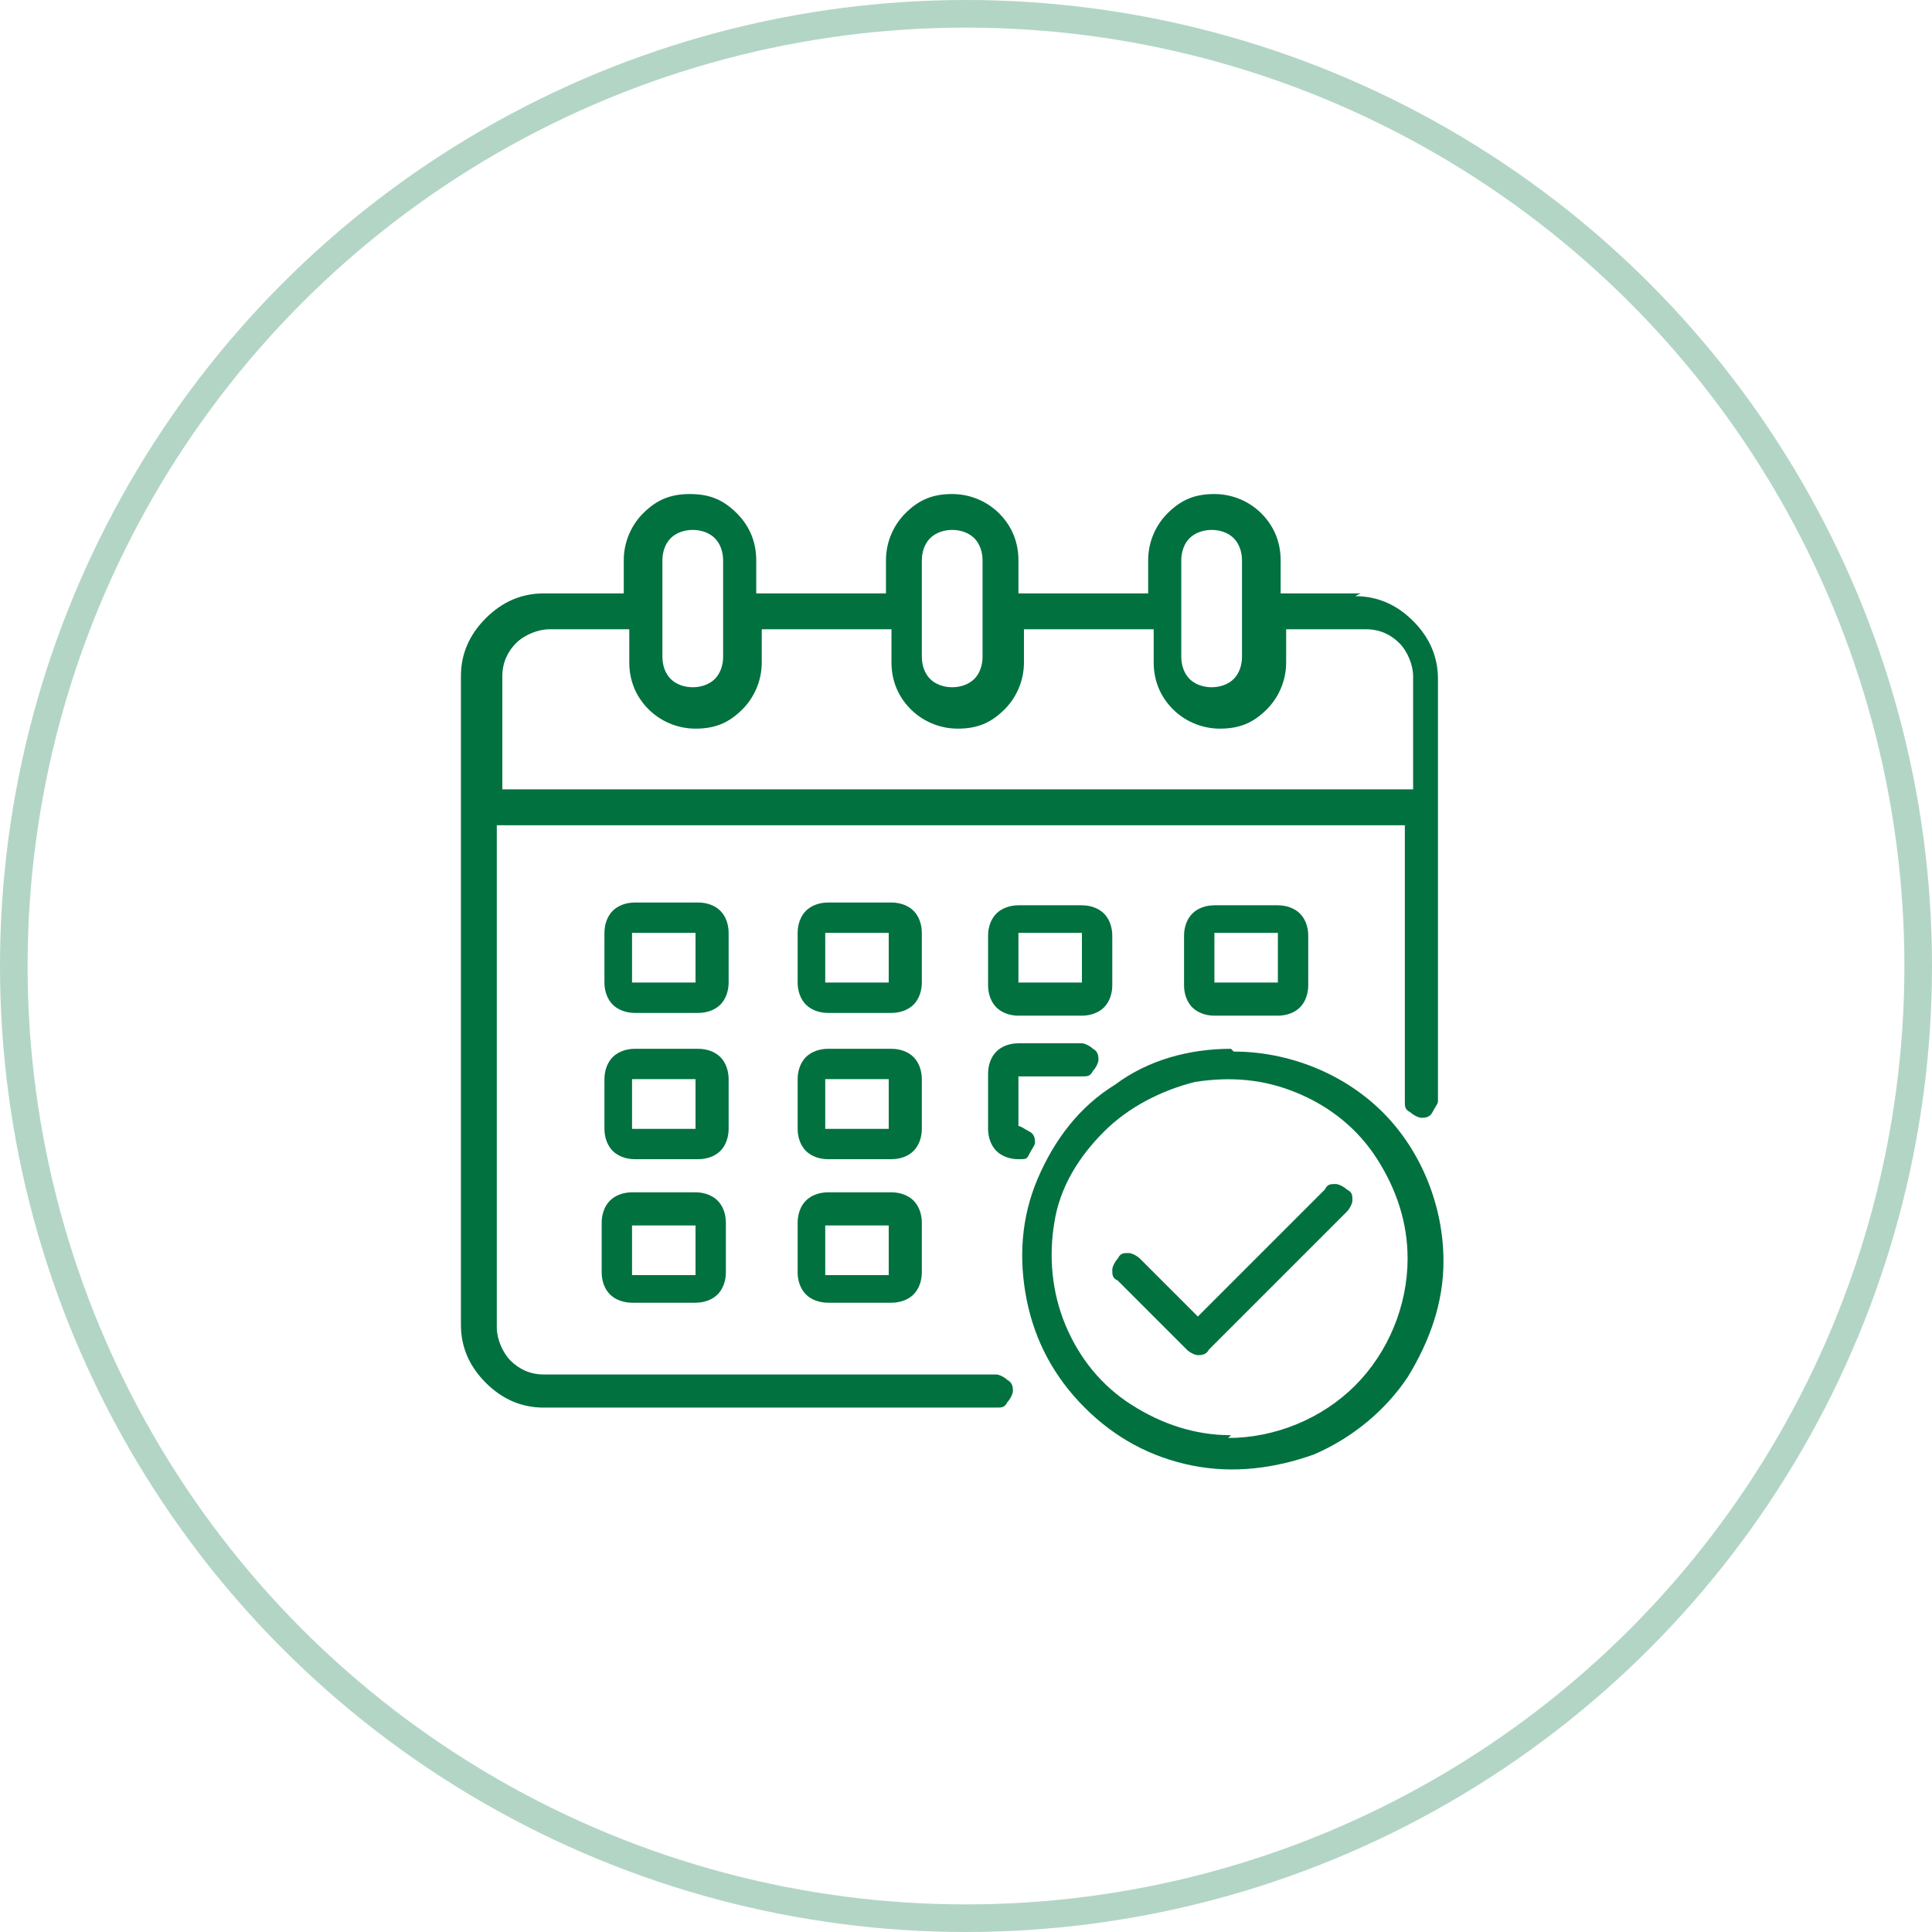 <?xml version="1.0" encoding="UTF-8"?> <svg xmlns="http://www.w3.org/2000/svg" version="1.1" viewBox="0 0 70 70"><defs><style> .cls-1 { fill: #027140; } .cls-2 { fill: none; isolation: isolate; opacity: .3; stroke: #027140; } </style></defs><!-- Generator: Adobe Illustrator 28.7.1, SVG Export Plug-In . SVG Version: 1.2.0 Build 142) --><g><g id="Layer_1"><path class="cls-1" d="M49.3,21.5h-2.9v-1.2c0-.6-.2-1.2-.7-1.7-.4-.4-1-.7-1.7-.7s-1.2.2-1.7.7c-.4.4-.7,1-.7,1.7v1.2h-4.7v-1.2c0-.6-.2-1.2-.7-1.7-.4-.4-1-.7-1.7-.7s-1.2.2-1.7.7c-.4.4-.7,1-.7,1.7v1.2h-4.7v-1.2c0-.6-.2-1.2-.7-1.7s-1-.7-1.7-.7-1.2.2-1.7.7c-.4.4-.7,1-.7,1.7v1.2h-2.9c-.8,0-1.5.3-2.1.9-.6.6-.9,1.3-.9,2.1v23.5c0,.8.3,1.5.9,2.1.6.6,1.3.9,2.1.9h16.4c.2,0,.3,0,.4-.2.1-.1.2-.3.2-.4s0-.3-.2-.4c-.1-.1-.3-.2-.4-.2h-16.4c-.5,0-.9-.2-1.2-.5-.3-.3-.5-.8-.5-1.2v-18.2h32.9v10c0,.2,0,.3.2.4.1.1.3.2.4.2s.3,0,.4-.2.2-.3.2-.4v-15.3c0-.8-.3-1.5-.9-2.1-.6-.6-1.3-.9-2.1-.9ZM42.8,20.3c0-.3.1-.6.3-.8.2-.2.5-.3.8-.3s.6.1.8.3c.2.2.3.5.3.8v3.5c0,.3-.1.6-.3.8-.2.2-.5.3-.8.3s-.6-.1-.8-.3c-.2-.2-.3-.5-.3-.8v-3.5ZM33.4,20.3c0-.3.1-.6.3-.8.2-.2.5-.3.8-.3s.6.1.8.3c.2.2.3.5.3.8v3.5c0,.3-.1.6-.3.8-.2.2-.5.3-.8.3s-.6-.1-.8-.3c-.2-.2-.3-.5-.3-.8v-3.5ZM24,20.3c0-.3.1-.6.3-.8.2-.2.5-.3.8-.3s.6.1.8.3c.2.2.3.5.3.8v3.5c0,.3-.1.6-.3.8-.2.2-.5.3-.8.3s-.6-.1-.8-.3c-.2-.2-.3-.5-.3-.8v-3.5ZM51,28.6H18.2v-4.1c0-.5.2-.9.5-1.2.3-.3.8-.5,1.2-.5h2.9v1.2c0,.6.2,1.2.7,1.7.4.4,1,.7,1.7.7s1.2-.2,1.7-.7c.4-.4.7-1,.7-1.7v-1.2h4.7v1.2c0,.6.2,1.2.7,1.7.4.4,1,.7,1.7.7s1.2-.2,1.7-.7c.4-.4.7-1,.7-1.7v-1.2h4.7v1.2c0,.6.2,1.2.7,1.7.4.4,1,.7,1.7.7s1.2-.2,1.7-.7c.4-.4.7-1,.7-1.7v-1.2h2.9c.5,0,.9.2,1.2.5.3.3.5.8.5,1.2v4.1Z"></path><path class="cls-1" d="M33.4,33.8c0-.3-.1-.6-.3-.8-.2-.2-.5-.3-.8-.3h-2.3c-.3,0-.6.1-.8.3-.2.2-.3.5-.3.8v1.8c0,.3.1.6.3.8.2.2.5.3.8.3h2.3c.3,0,.6-.1.8-.3.2-.2.3-.5.3-.8v-1.8ZM29.9,35.6v-1.8h2.3v1.8h-2.3Z"></path><path class="cls-1" d="M26.4,33.8c0-.3-.1-.6-.3-.8-.2-.2-.5-.3-.8-.3h-2.3c-.3,0-.6.1-.8.3-.2.2-.3.5-.3.8v1.8c0,.3.1.6.3.8.2.2.5.3.8.3h2.3c.3,0,.6-.1.8-.3.2-.2.3-.5.3-.8v-1.8ZM22.9,35.6v-1.8h2.3v1.8h-2.3Z"></path><path class="cls-1" d="M46.3,36.8c.3,0,.6-.1.8-.3s.3-.5.3-.8v-1.8c0-.3-.1-.6-.3-.8-.2-.2-.5-.3-.8-.3h-2.3c-.3,0-.6.1-.8.3-.2.2-.3.5-.3.8v1.8c0,.3.1.6.3.8.2.2.5.3.8.3h2.3ZM44,33.8h2.3v1.8h-2.3v-1.8Z"></path><path class="cls-1" d="M33.4,39.1c0-.3-.1-.6-.3-.8-.2-.2-.5-.3-.8-.3h-2.3c-.3,0-.6.1-.8.3-.2.2-.3.5-.3.8v1.8c0,.3.1.6.3.8.2.2.5.3.8.3h2.3c.3,0,.6-.1.8-.3.2-.2.3-.5.3-.8v-1.8ZM29.9,40.9v-1.8h2.3v1.8h-2.3Z"></path><path class="cls-1" d="M26.4,39.1c0-.3-.1-.6-.3-.8-.2-.2-.5-.3-.8-.3h-2.3c-.3,0-.6.1-.8.3-.2.2-.3.5-.3.8v1.8c0,.3.1.6.3.8.2.2.5.3.8.3h2.3c.3,0,.6-.1.8-.3.2-.2.3-.5.3-.8v-1.8ZM22.9,40.9v-1.8h2.3v1.8h-2.3Z"></path><path class="cls-1" d="M32.3,43.2h-2.3c-.3,0-.6.1-.8.3-.2.2-.3.5-.3.8v1.8c0,.3.1.6.3.8s.5.3.8.3h2.3c.3,0,.6-.1.8-.3.2-.2.3-.5.3-.8v-1.8c0-.3-.1-.6-.3-.8-.2-.2-.5-.3-.8-.3ZM29.9,46.2v-1.8h2.3v1.8h-2.3Z"></path><path class="cls-1" d="M36.9,36.8h2.3c.3,0,.6-.1.8-.3.2-.2.3-.5.3-.8v-1.8c0-.3-.1-.6-.3-.8-.2-.2-.5-.3-.8-.3h-2.3c-.3,0-.6.1-.8.3-.2.2-.3.5-.3.8v1.8c0,.3.1.6.3.8.2.2.5.3.8.3ZM36.9,33.8h2.3v1.8h-2.3v-1.8Z"></path><path class="cls-1" d="M35.8,40.9c0,.3.1.6.3.8.2.2.5.3.8.3s.3,0,.4-.2.2-.3.2-.4,0-.3-.2-.4-.3-.2-.4-.2v-1.8h2.3c.2,0,.3,0,.4-.2.1-.1.2-.3.2-.4s0-.3-.2-.4c-.1-.1-.3-.2-.4-.2h-2.3c-.3,0-.6.1-.8.3-.2.2-.3.5-.3.8v1.8Z"></path><path class="cls-1" d="M25.2,43.2h-2.3c-.3,0-.6.1-.8.3-.2.2-.3.5-.3.8v1.8c0,.3.1.6.3.8s.5.3.8.3h2.3c.3,0,.6-.1.8-.3.2-.2.3-.5.3-.8v-1.8c0-.3-.1-.6-.3-.8-.2-.2-.5-.3-.8-.3ZM22.9,46.2v-1.8h2.3v1.8h-2.3Z"></path><path class="cls-1" d="M44.6,38c-1.5,0-3,.4-4.2,1.3-1.3.8-2.2,2-2.8,3.4-.6,1.4-.7,2.9-.4,4.4.3,1.5,1,2.8,2.1,3.9,1.1,1.1,2.4,1.8,3.9,2.1,1.5.3,3,.1,4.4-.4,1.4-.6,2.6-1.6,3.4-2.8.8-1.3,1.3-2.7,1.3-4.2,0-2-.8-4-2.2-5.4s-3.4-2.2-5.4-2.2ZM44.6,52c-1.3,0-2.5-.4-3.6-1.1-1.1-.7-1.9-1.7-2.4-2.9-.5-1.2-.6-2.5-.4-3.7.2-1.3.9-2.4,1.8-3.3.9-.9,2.1-1.5,3.3-1.8,1.3-.2,2.5-.1,3.7.4,1.2.5,2.2,1.3,2.9,2.4.7,1.1,1.1,2.3,1.1,3.6,0,1.7-.7,3.4-1.9,4.6-1.2,1.2-2.9,1.9-4.6,1.9Z"></path><path class="cls-1" d="M48,43.1l-4.6,4.6-2.1-2.1c-.1-.1-.3-.2-.4-.2-.2,0-.3,0-.4.2-.1.1-.2.3-.2.4,0,.2,0,.3.2.4l2.5,2.5c.1.1.3.2.4.2s.3,0,.4-.2l5-5c.1-.1.2-.3.2-.4,0-.2,0-.3-.2-.4-.1-.1-.3-.2-.4-.2-.2,0-.3,0-.4.2Z"></path><circle class="cls-2" cx="35" cy="35" r="34.5"></circle></g></g></svg> 